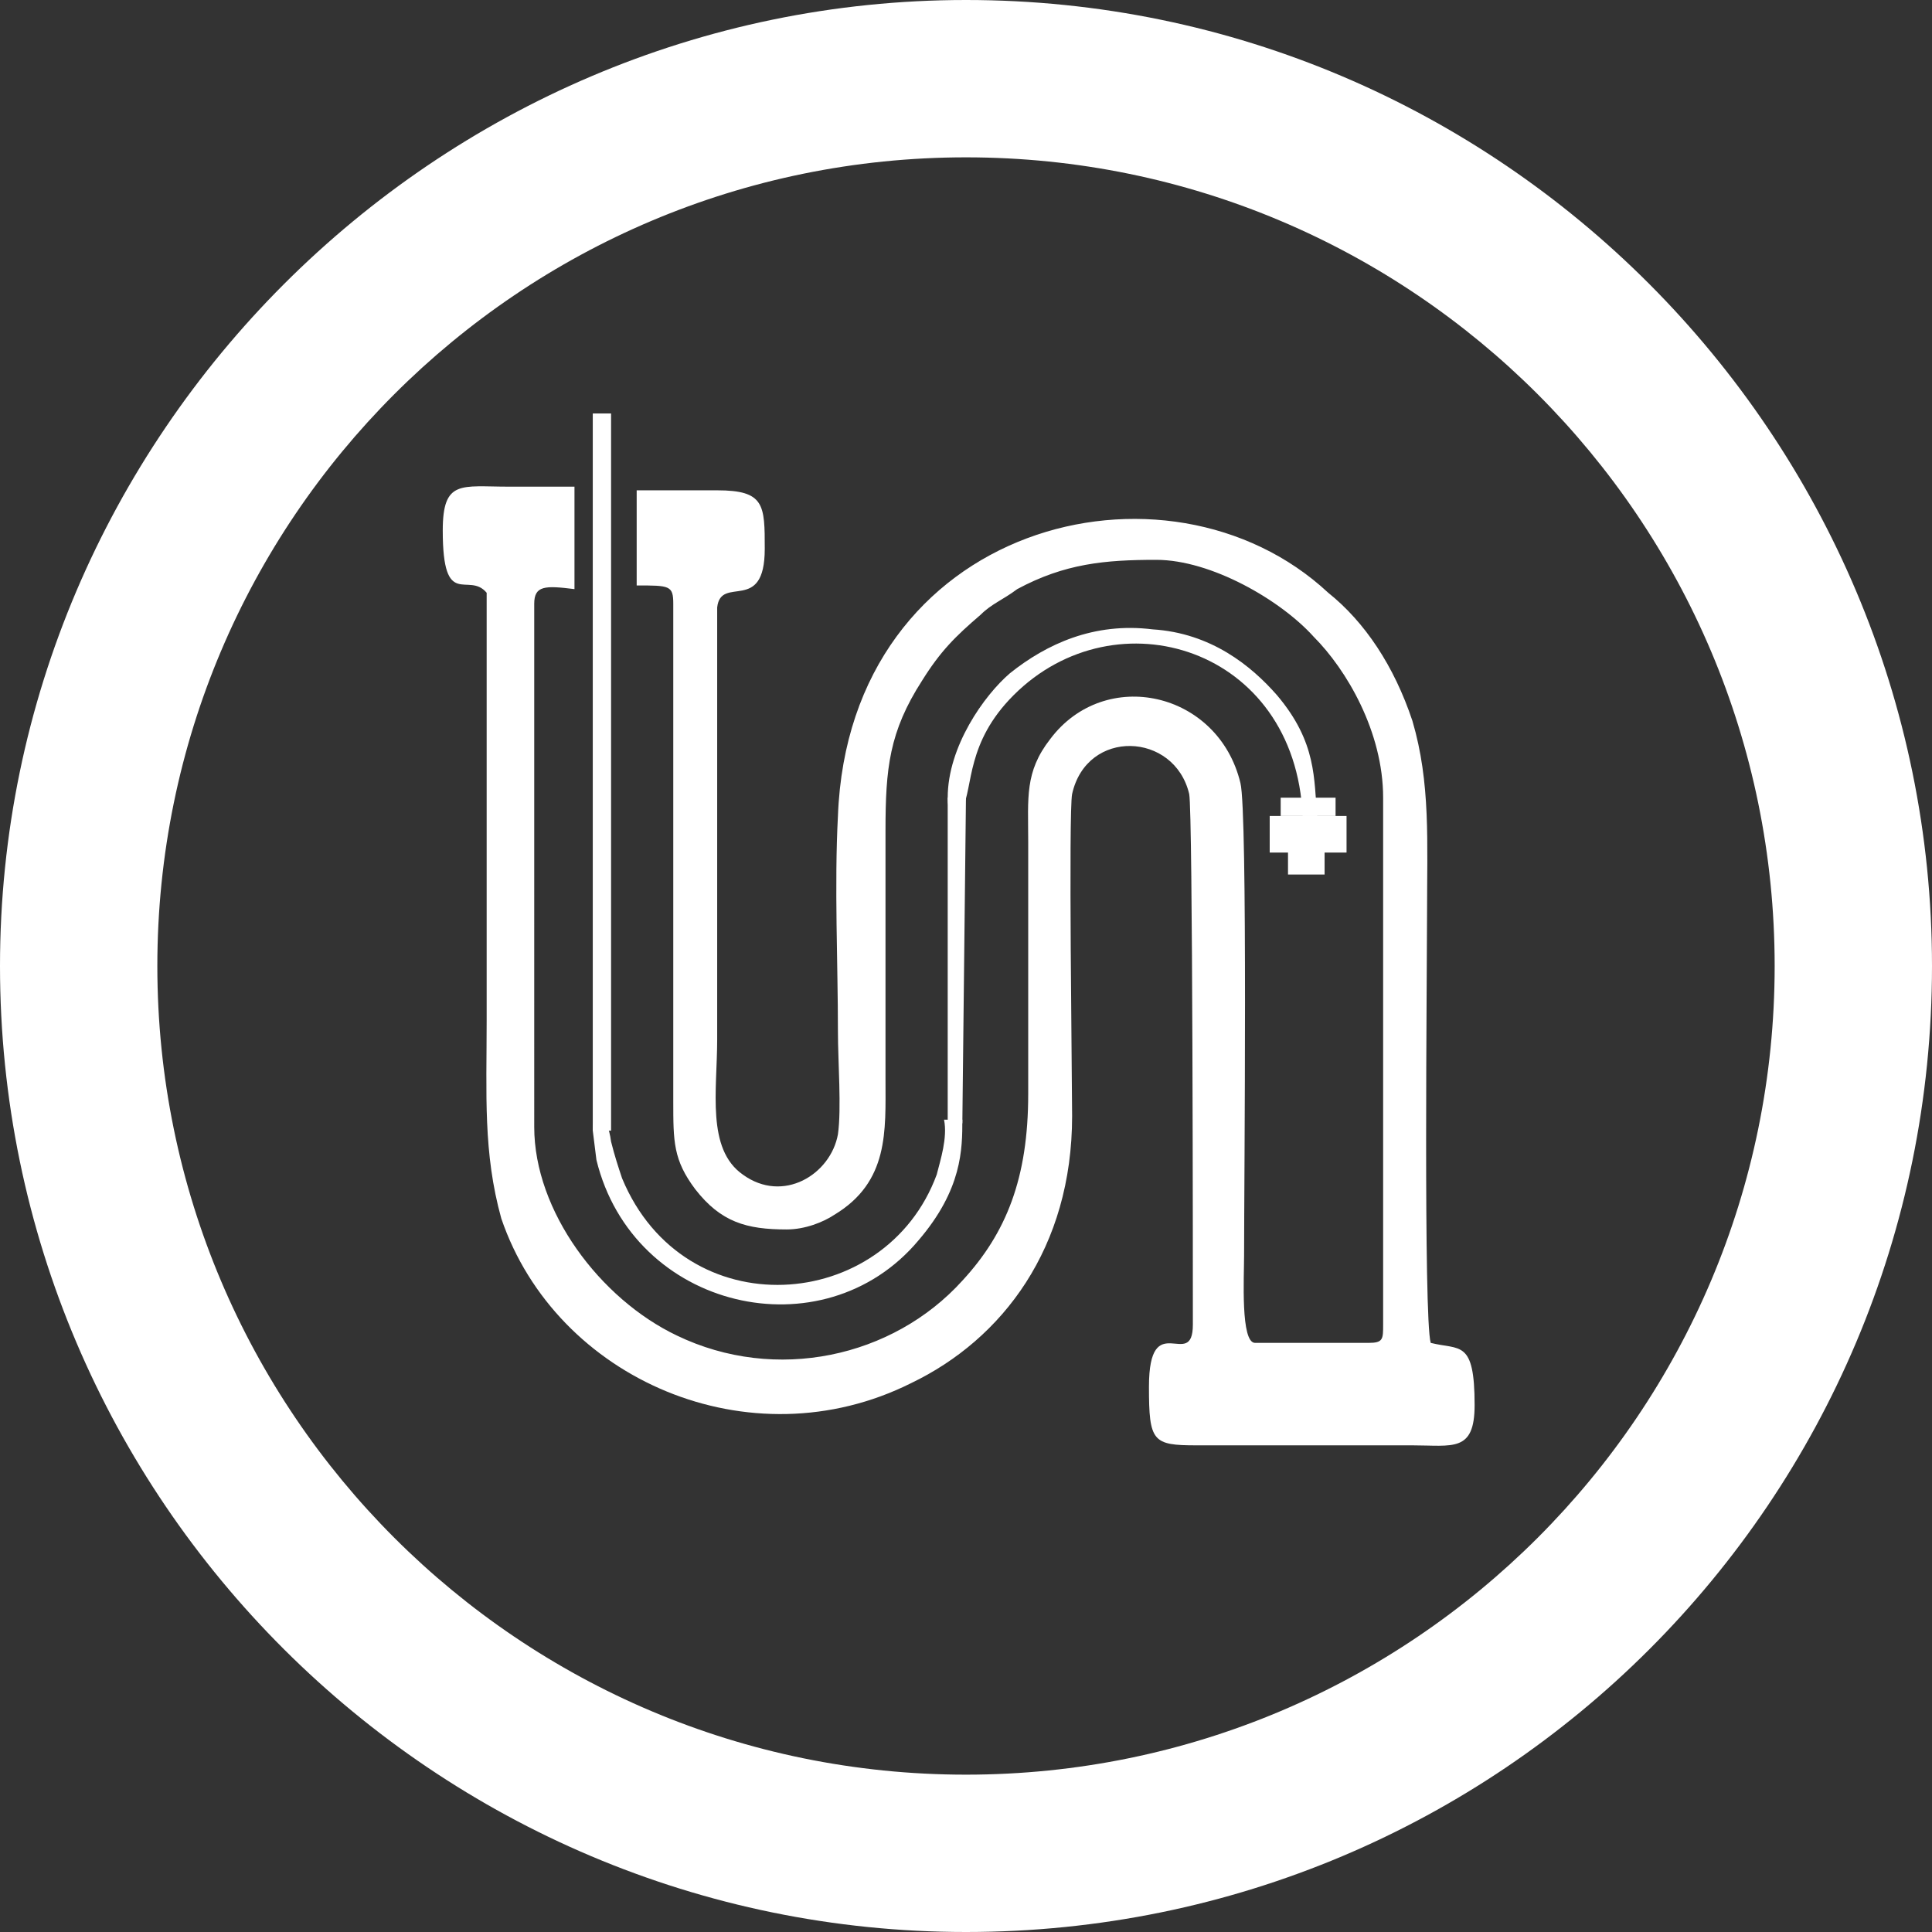 <?xml version="1.0" encoding="UTF-8"?> <svg xmlns="http://www.w3.org/2000/svg" xmlns:xlink="http://www.w3.org/1999/xlink" version="1.1" id="Layer_1" x="0px" y="0px" viewBox="0 0 52.8 52.8" style="enable-background:new 0 0 52.8 52.8;" xml:space="preserve"><rect x="0" y="0" width="52.8" height="52.8" fill="#333333" stroke="none"/> <style type="text/css"> .st0{fill:#FFFFFF;} </style> <path class="st0" d="M26.4,52.8C11.9,52.8,0,41,0,26.4C0,11.9,11.9,0,26.4,0C41,0,52.8,11.9,52.8,26.4C52.8,41,41,52.8,26.4,52.8z M26.4,4.3c-12.2,0-22.1,9.9-22.1,22.1c0,12.2,9.9,22.1,22.1,22.1c12.2,0,22.1-9.9,22.1-22.1C48.5,14.2,38.6,4.3,26.4,4.3z"></path> <path class="st0" d="M34.9,19c-0.7-0.8-1.8-1.7-3.4-1.8c-1.6-0.2-2.9,0.4-3.9,1.2c-0.7,0.6-1.7,2-1.7,3.4c0,0.4,0.1,0.3,0.4,0.3 c0.3-0.6,0.1-1.8,1.4-3.1c2.8-2.8,7.7-1.3,7.9,3.3H36C35.9,21.3,36,20.3,34.9,19z"></path> <path class="st0" d="M25.6,32.1c-1.4,3.8-6.9,4.2-8.6,0.1c-0.1-0.3-0.2-0.6-0.3-1c-0.1-0.8-0.5-0.9-0.5-0.3l0.1,0.8 c1,4.1,6.2,5.3,8.8,2.2c1.2-1.4,1.2-2.5,1.2-3.3h-0.5C25.9,31.1,25.7,31.7,25.6,32.1z"></path> <polygon class="st0" points="26.3,30.7 25.9,30.6 25.9,21.8 26.4,21.7 "></polygon> <rect x="16.2" y="11.3" class="st0" width="0.5" height="19.6"></rect> <path class="st0" d="M39.1,36.7C38.9,36,39,26.5,39,25c0-2,0.1-3.6-0.4-5.3c-0.5-1.5-1.3-2.7-2.3-3.5c-4.4-4.1-13.1-1.9-13.4,6.1 c-0.1,1.9,0,4,0,5.9c0,0.8,0.1,2.1,0,2.8c-0.2,1.1-1.5,1.9-2.6,1.1c-1-0.7-0.7-2.3-0.7-3.7l0-11.8c0.1-0.9,1.3,0.2,1.3-1.6 c0-1.2,0-1.6-1.3-1.6c-0.7,0-1.5,0-2.2,0V16c0.9,0,1,0,1,0.5v13.6c0,1.1,0,1.6,0.6,2.4c0.7,0.9,1.4,1.1,2.5,1.1c0.5,0,1-0.2,1.3-0.4 c1.5-0.9,1.4-2.3,1.4-3.7c0-2.3,0-4.5,0-6.8c0-1.7,0.1-2.7,1-4.1c0.5-0.8,0.9-1.2,1.6-1.8c0.3-0.3,0.6-0.4,1-0.7 c1.3-0.7,2.4-0.8,3.8-0.8c1.5,0,3.4,1.1,4.3,2.1c0.9,0.9,1.9,2.6,1.9,4.4v14.4c0,0.4,0,0.5-0.4,0.5h-3.1c-0.4,0-0.3-1.8-0.3-2.4 c0-2,0.1-12.1-0.1-12.9c-0.6-2.5-3.7-3.2-5.2-1.2c-0.7,0.9-0.6,1.6-0.6,2.8c0,2.3,0,4.6,0,6.9c0,2.3-0.6,3.8-1.8,5.1 c-1.9,2.1-5.1,2.8-7.8,1.5c-2.1-1-3.9-3.4-3.9-5.7V16.5c0-0.5,0.3-0.5,1.1-0.4v-2.8c-0.6,0-1.2,0-1.8,0c-1.3,0-1.8-0.2-1.8,1.2 c0,2.2,0.7,1.1,1.2,1.7c0,3.9,0,7.8,0,11.7c0,2-0.1,3.6,0.4,5.4c1.5,4.4,6.8,6.7,11.2,4.5c2.5-1.2,4.4-3.7,4.4-7.3 c0-0.9-0.1-8.3,0-8.8c0.4-1.8,2.8-1.7,3.2,0c0.1,0.5,0.1,13,0.1,14.5c0,1.3-1.2-0.5-1.2,1.7c0,1.5,0.1,1.6,1.3,1.6 c1.9,0,3.9,0,5.9,0c1.1,0,1.7,0.2,1.7-1.1C40.3,36.6,39.9,36.9,39.1,36.7z"></path> <rect x="35" y="21.8" class="st0" width="1.5" height="0.5"></rect> <rect x="34.7" y="22.3" class="st0" width="2.1" height="1"></rect> <rect x="35.2" y="23.1" class="st0" width="1" height="0.8"></rect> </svg> 
